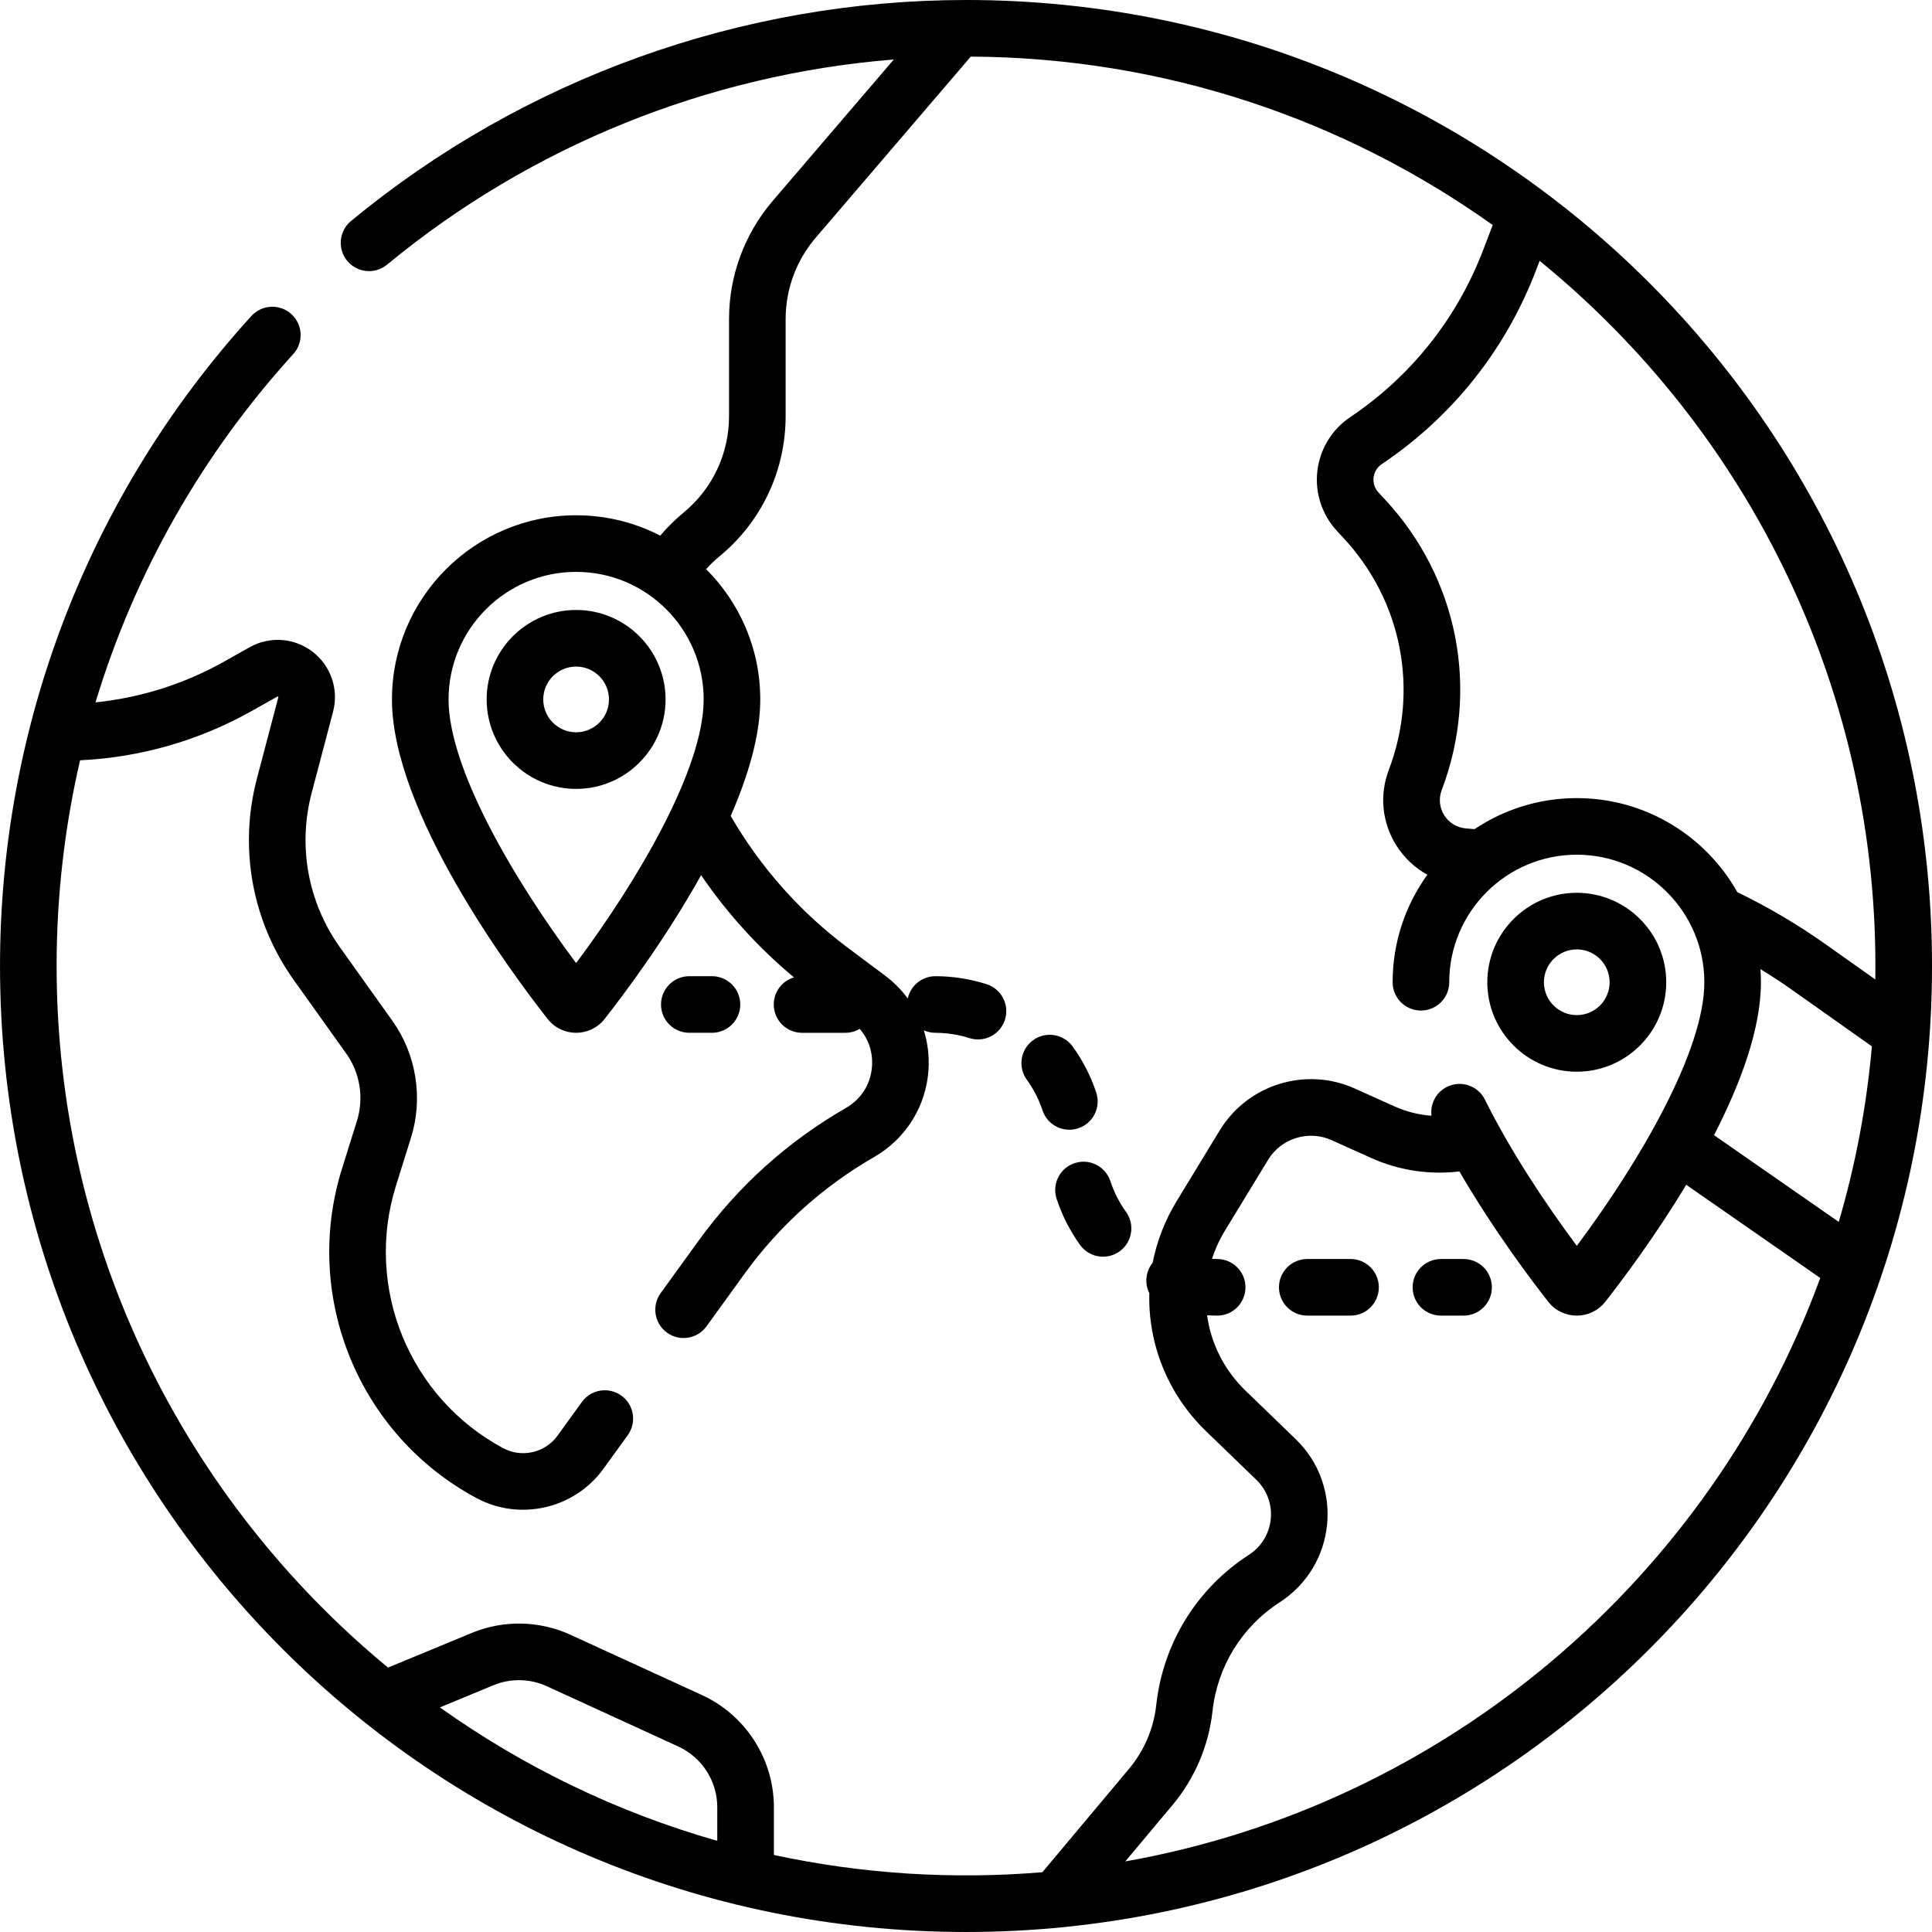 <svg id="Capa_1" enable-background="new 0 0 512 512" height="512" viewBox="0 0 512 512" width="512" xmlns="http://www.w3.org/2000/svg"><g><path d="m256 0c-59.393 0-117.272 20.801-162.976 58.57-3.193 2.639-3.642 7.366-1.003 10.559 2.637 3.193 7.365 3.643 10.559 1.004 38.096-31.482 85.181-50.439 134.287-54.367l-32.101 37.49c-7.458 8.71-11.565 19.821-11.565 31.287v25.758c0 9.929-4.396 19.244-12.061 25.556-2.247 1.851-4.31 3.888-6.172 6.093-6.686-3.448-14.266-5.396-22.292-5.396-26.91 0-48.803 21.893-48.803 48.803 0 29.825 31.568 72.347 41.245 84.67 3.853 4.905 11.269 4.897 15.116-.001 5.073-6.46 16.164-21.22 25.567-38.101 6.889 10.109 15.216 19.281 24.612 27.088-3.098.922-5.358 3.791-5.358 7.189 0 4.143 3.358 7.5 7.5 7.5h11.462c1.393 0 2.697-.38 3.815-1.042 2.318 2.681 3.488 6.122 3.267 9.8-.283 4.722-2.797 8.784-6.897 11.145-15.466 8.902-28.613 20.748-39.077 35.208l-10.044 13.881c-2.428 3.355-1.676 8.044 1.679 10.473 3.349 2.424 8.04 1.684 10.473-1.68l10.044-13.881c9.213-12.731 20.79-23.162 34.408-31.001 8.426-4.852 13.804-13.541 14.386-23.247.213-3.545-.227-7.031-1.249-10.313.933.42 1.967.655 3.056.658 3.085.008 6.121.479 9.023 1.403 3.947 1.257 8.165-.925 9.421-4.872 1.257-3.946-.925-8.165-4.872-9.421-4.388-1.397-9.013-2.11-13.554-2.11-3.593 0-6.599 2.529-7.33 5.908-1.665-2.27-3.677-4.314-5.999-6.051l-10.031-7.503c-12.475-9.33-23.098-21.318-30.895-34.824 4.653-10.656 7.835-21.405 7.835-30.875 0-13.475-5.489-25.691-14.349-34.531 1.093-1.211 2.277-2.344 3.547-3.39 11.137-9.172 17.525-22.707 17.525-37.135v-25.759c0-7.891 2.827-15.537 7.958-21.531l41.107-48.008c51.499.266 99.228 16.768 138.32 44.638l-2.566 6.7c-6.936 18.107-19.108 33.394-35.203 44.206-4.861 3.267-8.034 8.477-8.704 14.294-.67 5.816 1.233 11.61 5.223 15.895l1.666 1.79c15.513 16.661 20.128 40.231 12.046 61.514-2.534 6.675-1.806 13.967 2.001 20.007 2.088 3.314 4.917 5.955 8.22 7.761-5.792 8.024-9.208 17.869-9.208 28.498 0 4.143 3.357 7.5 7.5 7.5s7.5-3.357 7.5-7.5c0-18.639 15.164-33.802 33.803-33.802s33.803 15.163 33.803 33.802c0 18.313-17.354 47.853-33.796 69.86-8.692-11.678-17.835-25.6-24.349-38.749-1.838-3.711-6.34-5.232-10.05-3.392-2.938 1.456-4.502 4.578-4.114 7.657-3.354-.242-6.665-1.067-9.76-2.46l-10.557-4.751c-12.997-5.85-28.384-1.081-35.795 11.088l-11.426 18.757c-3.146 5.165-5.253 10.689-6.352 16.319-1.791 2.207-2.243 5.353-.889 8.071-.354 13.392 4.815 26.707 15.081 36.625l13.275 12.826c5.895 5.694 4.961 15.403-1.935 19.861-13.819 8.933-22.778 23.438-24.579 39.797-.69 6.269-3.195 12.138-7.246 16.972l-22.932 27.37c-23.806 1.989-47.86.46-71.155-4.569v-12.662c0-12.744-7.485-24.409-19.069-29.719l-34.853-15.979c-8.234-3.772-17.756-3.953-26.126-.488l-22.209 9.191c-53.605-44.239-87.829-111.164-87.829-185.932 0-18.515 2.112-36.788 6.215-54.511 15.902-.748 31.486-5.202 45.401-13.019l6.886-3.868c.051-.029.083-.041.086-.045.064.016.17.1.189.131 0 0 .001.034-.019.113l-5.664 21.477c-4.867 18.455-1.3 37.95 9.787 53.486l13.88 19.451c3.659 5.128 4.721 11.779 2.841 17.791l-3.986 12.748c-10.578 33.829 4.423 70.528 35.668 87.261 11.503 6.162 25.952 2.837 33.604-7.738l6.468-8.939c2.428-3.355 1.676-8.045-1.68-10.473-3.354-2.429-8.045-1.676-10.473 1.68l-6.468 8.939c-3.272 4.521-9.45 5.942-14.37 3.309-24.908-13.339-36.866-42.594-28.434-69.562l3.986-12.748c3.274-10.469 1.424-22.051-4.948-30.98l-13.88-19.451c-8.488-11.895-11.219-26.819-7.493-40.948l5.664-21.478c1.558-5.906-.558-12.137-5.389-15.874-4.832-3.738-11.394-4.219-16.718-1.228l-6.885 3.868c-10.476 5.886-22.064 9.527-33.963 10.749 10.278-33.994 28.046-65.534 52.407-92.302 2.788-3.063 2.564-7.807-.499-10.595-3.062-2.786-7.805-2.564-10.595.499-42.961 47.208-66.618 108.385-66.618 172.257 0 141.487 114.501 256 256 256 141.488 0 256-114.502 256-256 0-141.488-114.502-256-256-256zm-103.324 255.227c-16.446-22.014-33.803-51.557-33.803-69.87 0-18.639 15.164-33.803 33.803-33.803s33.802 15.164 33.802 33.803c0 18.315-17.357 47.858-33.802 69.87zm-21.902 191.374c4.529-1.876 9.684-1.777 14.14.264l34.853 15.979c6.269 2.874 10.319 9.188 10.319 16.084v8.912c-26.664-7.592-51.458-19.67-73.508-35.363zm356.515-122.788-33.058-22.985c7.026-13.654 12.434-28.174 12.434-40.521 0-1.169-.042-2.327-.123-3.476 2.903 1.768 5.743 3.634 8.51 5.592l21.016 14.872c-1.408 16.002-4.386 31.559-8.779 46.518zm-189.084 169.487 12.467-14.878c5.957-7.11 9.644-15.743 10.658-24.965 1.305-11.854 7.797-22.367 17.812-28.841 14.988-9.69 17.072-30.826 4.213-43.246l-13.275-12.826c-5.731-5.536-9.177-12.595-10.186-19.982.953.06 1.945.09 2.671.09 4.124 0 7.479-3.334 7.499-7.463.021-4.142-3.32-7.517-7.463-7.537-.468-.002-.934-.016-1.399-.039.823-2.574 1.963-5.088 3.427-7.491l11.426-18.758c3.486-5.721 10.724-7.957 16.828-5.213l10.557 4.751c7.306 3.289 15.405 4.493 23.311 3.535 9.027 15.525 19.024 28.775 23.554 34.542 3.854 4.902 11.265 4.895 15.115-.003 4.346-5.534 13.111-17.163 21.447-30.997l35.522 24.698c-29.122 79.497-98.993 139.513-184.184 154.623zm198.769-233.739-13.258-9.382c-7.353-5.204-15.18-9.819-23.297-13.741-8.373-14.868-24.311-24.933-42.556-24.933-10.012 0-19.33 3.031-27.084 8.224l-2.298-.191c-4.987-.416-8.19-5.488-6.41-10.172 10.124-26.66 4.342-56.188-15.09-77.059l-1.666-1.791c-1.36-1.46-1.399-3.105-1.301-3.957s.51-2.446 2.168-3.56c18.674-12.545 32.799-30.281 40.846-51.292l.99-2.584c55.484 45.22 90.064 114.153 88.956 190.438z"/><path d="m152.676 161.648c-13.073 0-23.708 10.636-23.708 23.708s10.636 23.708 23.708 23.708 23.708-10.636 23.708-23.708-10.635-23.708-23.708-23.708zm0 32.416c-4.802 0-8.708-3.906-8.708-8.708s3.907-8.708 8.708-8.708 8.708 3.906 8.708 8.708-3.906 8.708-8.708 8.708z"/><path d="m441.57 260.307c0-13.072-10.636-23.708-23.708-23.708s-23.708 10.636-23.708 23.708c0 13.073 10.636 23.709 23.708 23.709s23.708-10.636 23.708-23.709zm-32.416 0c0-4.802 3.906-8.708 8.708-8.708s8.708 3.906 8.708 8.708-3.906 8.709-8.708 8.709-8.708-3.908-8.708-8.709z"/><path d="m188.676 273.701c4.142 0 7.5-3.357 7.5-7.5s-3.358-7.5-7.5-7.5h-6c-4.142 0-7.5 3.357-7.5 7.5s3.358 7.5 7.5 7.5z"/><path d="m284.263 277.333c-2.429-3.355-7.118-4.104-10.473-1.678-3.355 2.429-4.106 7.117-1.678 10.473 1.8 2.487 3.199 5.219 4.159 8.119 1.3 3.926 5.538 6.067 9.477 4.764 3.933-1.302 6.065-5.544 4.764-9.477-1.444-4.362-3.546-8.467-6.249-12.201z"/><path d="m284.805 308.238c-3.936 1.291-6.08 5.528-4.79 9.464 1.434 4.369 3.525 8.48 6.218 12.22 2.424 3.366 7.11 4.122 10.469 1.703 3.361-2.421 4.124-7.107 1.703-10.469-1.792-2.488-3.184-5.223-4.136-8.128-1.29-3.936-5.531-6.078-9.464-4.79z"/><path d="m357.906 333.652h-11.462c-4.143 0-7.5 3.357-7.5 7.5s3.357 7.5 7.5 7.5h11.462c4.143 0 7.5-3.357 7.5-7.5s-3.357-7.5-7.5-7.5z"/><path d="m387.862 333.652h-6c-4.143 0-7.5 3.357-7.5 7.5s3.357 7.5 7.5 7.5h6c4.143 0 7.5-3.357 7.5-7.5s-3.357-7.5-7.5-7.5z"/></g></svg>